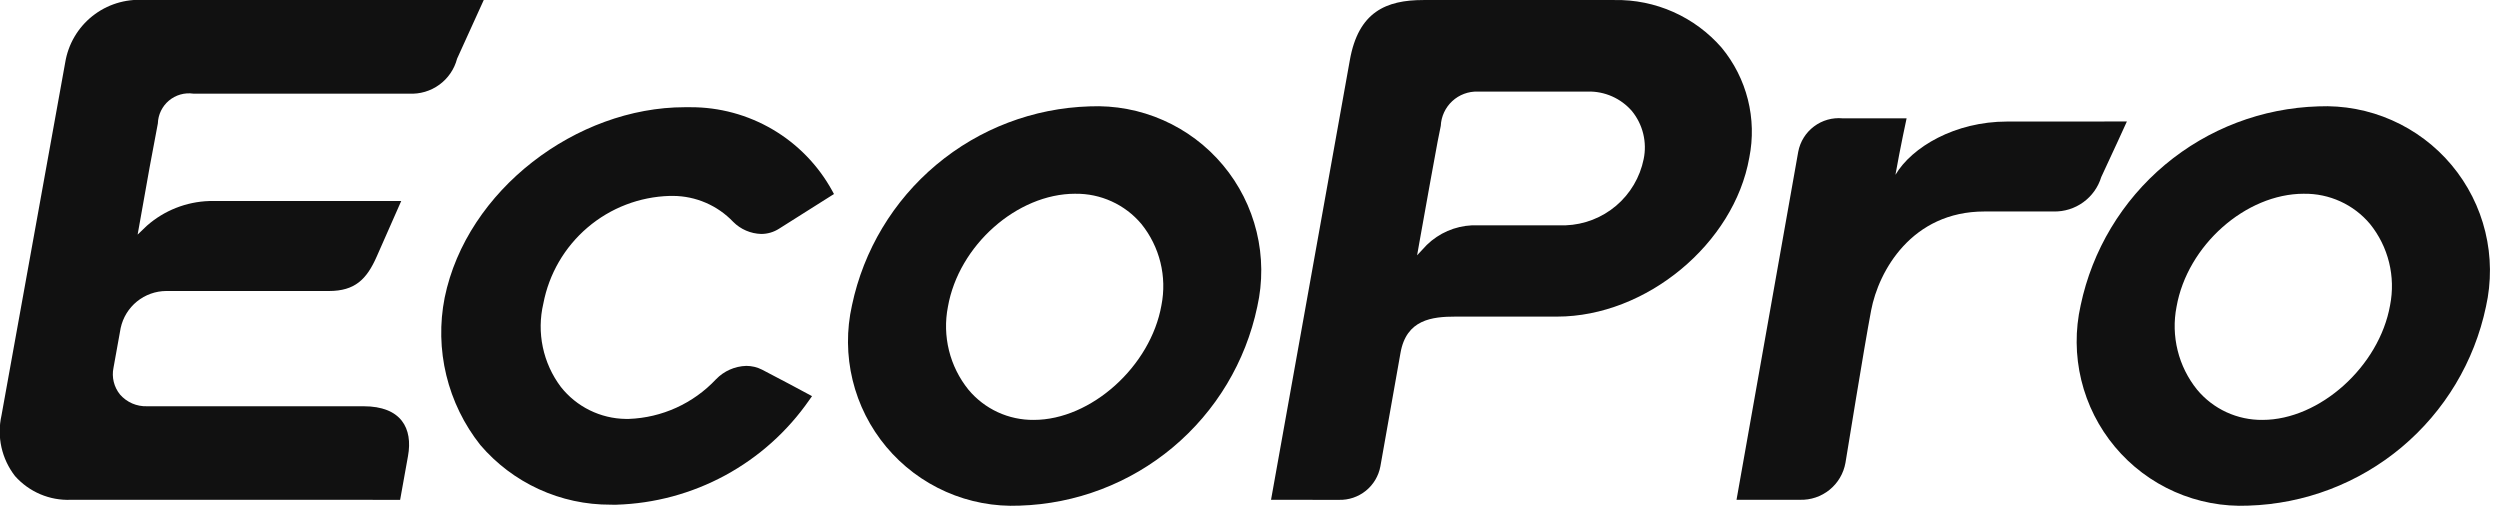 <svg viewBox="0 0 153 31" fill="none" xmlns="http://www.w3.org/2000/svg">
<g clip-path="url(#clip0_26_2306)">
<path d="M37.716 30.892C37.601 30.892 37.485 30.892 37.37 30.886C35.855 30.893 34.357 30.57 32.98 29.939C31.602 29.308 30.379 28.385 29.395 27.233C28.401 25.978 27.691 24.522 27.314 22.966C26.937 21.409 26.903 19.79 27.213 18.219C28.565 11.614 35.299 6.562 41.905 6.562C42.02 6.562 42.137 6.562 42.253 6.562C44.023 6.555 45.762 7.026 47.288 7.923C48.814 8.82 50.07 10.112 50.924 11.662L51.039 11.874L47.675 13.999C47.35 14.207 46.973 14.318 46.587 14.318C45.941 14.3 45.326 14.035 44.87 13.576C44.395 13.078 43.824 12.68 43.191 12.408C42.559 12.135 41.878 11.993 41.189 11.99C41.12 11.99 41.053 11.99 40.989 11.99C39.141 12.042 37.367 12.723 35.96 13.922C34.553 15.121 33.597 16.764 33.252 18.58C33.046 19.457 33.035 20.368 33.221 21.25C33.406 22.131 33.783 22.961 34.325 23.68C34.8 24.282 35.403 24.77 36.091 25.108C36.778 25.447 37.533 25.628 38.299 25.638C38.361 25.638 38.42 25.638 38.479 25.638C40.509 25.565 42.428 24.693 43.819 23.212C44.306 22.707 44.97 22.413 45.671 22.392C46.008 22.392 46.339 22.471 46.639 22.624C47.424 23.024 49.422 24.094 49.439 24.106L49.696 24.244L49.528 24.481C48.198 26.398 46.437 27.977 44.385 29.09C42.334 30.203 40.051 30.819 37.718 30.888L37.716 30.892Z" fill="#111111"></path>
<path d="M77.787 30.588L82.609 3.688C83.132 0.72 84.837 0.002 87.109 0.002H98.804C100.045 -0.021 101.276 0.229 102.41 0.734C103.544 1.239 104.554 1.986 105.368 2.923C106.131 3.848 106.678 4.931 106.971 6.094C107.263 7.256 107.292 8.469 107.057 9.645C106.128 14.92 100.741 19.376 95.296 19.376H89.091C87.644 19.376 86.07 19.549 85.711 21.595L84.479 28.543C84.37 29.13 84.055 29.658 83.591 30.034C83.127 30.409 82.544 30.607 81.948 30.591L77.787 30.588ZM90.444 5.605C89.866 5.586 89.303 5.796 88.878 6.189C88.454 6.582 88.201 7.127 88.175 7.705L87.985 8.651C87.778 9.78 87.339 12.161 86.878 14.77L86.727 15.624L87.319 14.99C88.061 14.267 89.043 13.84 90.078 13.79H95.814C96.95 13.749 98.04 13.326 98.907 12.591C99.774 11.855 100.368 10.849 100.593 9.734C100.699 9.223 100.689 8.696 100.566 8.189C100.443 7.682 100.208 7.209 99.88 6.804C99.545 6.415 99.128 6.106 98.658 5.898C98.189 5.691 97.679 5.59 97.166 5.604L90.444 5.605Z" fill="#111111"></path>
<path d="M62.402 30.945C60.857 31.013 59.317 30.724 57.902 30.1C56.486 29.476 55.234 28.535 54.241 27.348C53.249 26.162 52.543 24.763 52.179 23.26C51.815 21.757 51.802 20.19 52.142 18.681C52.851 15.316 54.67 12.286 57.308 10.079C59.945 7.871 63.248 6.615 66.686 6.51C68.231 6.442 69.771 6.731 71.186 7.355C72.601 7.978 73.853 8.919 74.845 10.105C75.838 11.291 76.543 12.69 76.907 14.193C77.272 15.696 77.284 17.262 76.945 18.771C76.237 22.137 74.418 25.167 71.78 27.375C69.143 29.583 65.84 30.84 62.402 30.945ZM65.802 11.857C62.239 11.857 58.671 15.023 58.013 18.771C57.839 19.658 57.861 20.573 58.078 21.451C58.295 22.329 58.703 23.148 59.271 23.852C59.759 24.437 60.371 24.906 61.063 25.226C61.755 25.545 62.509 25.706 63.271 25.698C66.771 25.698 70.421 22.42 71.08 18.681C71.251 17.813 71.23 16.917 71.018 16.058C70.806 15.199 70.408 14.396 69.853 13.707C69.357 13.117 68.736 12.645 68.035 12.326C67.335 12.006 66.571 11.846 65.801 11.858L65.802 11.857Z" fill="#111111"></path>
<path d="M137.596 30.945C136.051 31.013 134.511 30.724 133.096 30.1C131.68 29.476 130.428 28.535 129.436 27.348C128.443 26.162 127.738 24.763 127.374 23.26C127.01 21.757 126.997 20.19 127.337 18.681C128.046 15.316 129.865 12.287 132.502 10.079C135.139 7.872 138.442 6.615 141.879 6.51C143.424 6.442 144.964 6.73 146.379 7.354C147.795 7.977 149.047 8.918 150.04 10.104C151.032 11.29 151.738 12.689 152.102 14.192C152.467 15.695 152.479 17.262 152.14 18.771C151.432 22.137 149.613 25.167 146.975 27.375C144.337 29.583 141.034 30.84 137.596 30.945ZM140.996 11.857C137.433 11.857 133.865 15.023 133.205 18.771C133.031 19.659 133.054 20.573 133.272 21.451C133.489 22.329 133.897 23.148 134.465 23.852C134.953 24.437 135.565 24.907 136.257 25.226C136.949 25.545 137.703 25.706 138.465 25.698C141.965 25.698 145.613 22.42 146.273 18.681C146.444 17.812 146.423 16.917 146.211 16.058C145.999 15.198 145.601 14.396 145.045 13.707C144.55 13.117 143.93 12.645 143.229 12.326C142.529 12.006 141.766 11.846 140.996 11.858V11.857Z" fill="#111111"></path>
<path d="M122.831 7.439C119.651 7.439 117.006 8.997 116.001 10.699C116.301 9.004 116.684 7.242 116.684 7.242H112.773C112.146 7.183 111.52 7.359 111.017 7.738C110.513 8.116 110.169 8.668 110.052 9.287L106.275 30.587H110.158C110.816 30.607 111.46 30.389 111.971 29.974C112.482 29.559 112.827 28.973 112.942 28.325C113.025 27.861 114.06 21.377 114.515 18.987C114.97 16.597 116.988 12.943 121.445 12.943H125.685C126.334 12.957 126.97 12.759 127.495 12.378C128.021 11.998 128.408 11.456 128.597 10.835C129.228 9.497 130.165 7.435 130.165 7.435L122.831 7.439Z" fill="#111111"></path>
<path d="M4.338 30.588C3.697 30.614 3.057 30.498 2.466 30.247C1.876 29.996 1.348 29.617 0.921 29.138C0.517 28.619 0.233 28.017 0.089 27.375C-0.054 26.733 -0.054 26.067 0.091 25.425L3.991 3.825C4.173 2.705 4.766 1.693 5.653 0.986C6.54 0.279 7.659 -0.073 8.791 -0.001H29.606C29.606 -0.001 28.481 2.468 27.974 3.591C27.807 4.231 27.423 4.794 26.888 5.184C26.353 5.574 25.7 5.767 25.039 5.731H11.829C11.564 5.693 11.295 5.712 11.038 5.785C10.781 5.859 10.542 5.986 10.337 6.158C10.133 6.33 9.967 6.543 9.85 6.784C9.734 7.024 9.669 7.287 9.661 7.554C9.616 7.804 9.161 10.215 9.161 10.215C9.082 10.647 8.561 13.582 8.561 13.582L8.423 14.357L8.993 13.811C10.051 12.881 11.399 12.348 12.807 12.303H24.554C24.554 12.303 23.522 14.64 23.054 15.703C22.439 17.103 21.712 17.809 20.135 17.809H10.175C9.522 17.812 8.889 18.039 8.382 18.45C7.875 18.862 7.523 19.434 7.385 20.073L6.946 22.507C6.887 22.793 6.892 23.088 6.961 23.372C7.031 23.655 7.162 23.92 7.346 24.146C7.551 24.381 7.806 24.567 8.091 24.691C8.377 24.815 8.687 24.873 8.998 24.863H22.249C24.549 24.863 25.279 26.209 24.969 27.915L24.488 30.59L4.338 30.588Z" fill="#111111"></path>
</g>
<defs>
<clipPath id="clip0_26_2306">
<rect width="152.336" height="30.945" fill="white"></rect>
</clipPath>
</defs>
</svg>
